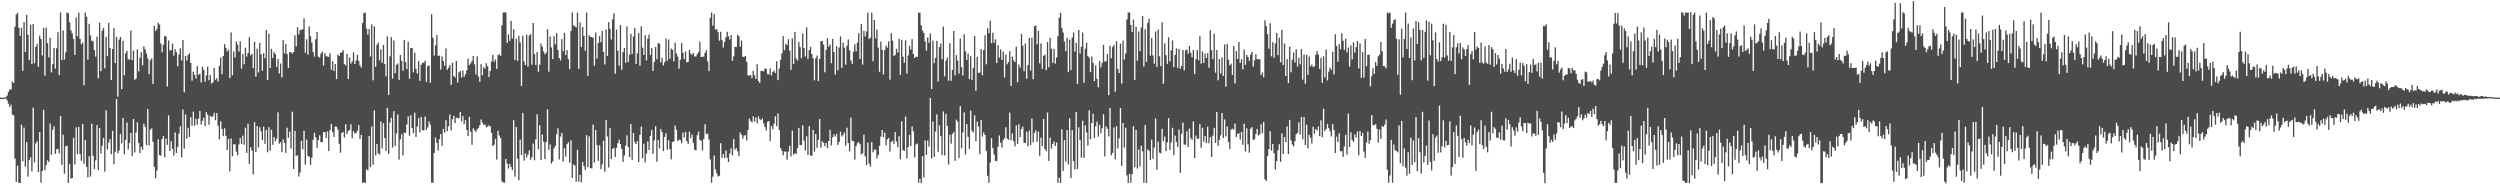 <?xml version="1.0" encoding="UTF-8"?>
<svg xmlns="http://www.w3.org/2000/svg" width="1920" height="150">
  <path d="M0 75.000h1v1.000H0zM1 75.000h1v1.000H1zM2 75.000h1v1.000H2zM3 75.000h1v1.000H3zM4 74.531h1v1.053H4zM5 73.441h1v3.676H5zM6 70.496h1v9.165H6zM7 68.674h1v13.653H7zM8 68.857h1v11.563H8zM9 62.517h1v25.425H9zM10 63.725h1v24.951H10zM11 20.542h1v101.151H11zM12 11.115h1v128.652H12zM13 9.899h1v117.292H13zM14 21.288h1v119.167H14zM15 27.514h1v113.099H15zM16 21.421h1v74.385H16zM17 54.385h1v69.490H17zM18 16.908h1v81.142H18zM19 39.835h1v88.169H19zM20 11.391h1v97.713H20zM21 26.642h1v108.991H21zM22 46.214h1v76.771H22zM23 19.084h1v101.730H23zM24 49.244h1v82.401H24zM25 18.505h1v64.186H25zM26 48.578h1v76.130H26zM27 35.950h1v74.255H27zM28 33.634h1v74.770H28zM29 51.302h1v80.836H29zM30 27.445h1v73.964H30zM31 30.004h1v110.334H31zM32 42.602h1v88.728H32zM33 21.519h1v62.858H33zM34 58.111h1v72.544H34zM35 21.201h1v105.665H35zM36 33.115h1v90.034H36zM37 44.009h1v80.387H37zM38 28.942h1v65.859H38zM39 55.605h1v63.301H39zM40 49.239h1v50.366H40zM41 36.848h1v60.126H41zM42 52.652h1v65.512H42zM43 37.083h1v77.533H43zM44 24.717h1v89.592H44zM45 57.630h1v60.133H45zM46 9.581h1v79.546H46zM47 46.175h1v80.550H47zM48 23.339h1v80.144H48zM49 45.788h1v87.593H49zM50 40.201h1v72.108H50zM51 9.599h1v102.375H51zM52 10.126h1v130.243H52zM53 17.180h1v108.851H53zM54 23.314h1v113.644H54zM55 25.735h1v111.003H55zM56 29.949h1v75.951H56zM57 42.197h1v84.120H57zM58 13.417h1v84.346H58zM59 27.786h1v90.602H59zM60 9.604h1v87.875H60zM61 29.865h1v88.549H61zM62 33.994h1v89.453H62zM63 32.707h1v62.433H63zM64 65.501h1v60.241H64zM65 9.606h1v97.946H65zM66 12.920h1v115.200H66zM67 45.850h1v90.417H67zM68 18.281h1v101.671H68zM69 27.255h1v108.448H69zM70 31.295h1v63.756H70zM71 31.716h1v87.839H71zM72 38.397h1v91.477H72zM73 43.545h1v79.572H73zM74 28.120h1v67.976H74zM75 60.152h1v70.440H75zM76 17.406h1v81.004H76zM77 54.675h1v63.239H77zM78 23.568h1v88.427H78zM79 21.451h1v84.413H79zM80 52.503h1v79.355H80zM81 28.285h1v56.399H81zM82 43.185h1v71.671H82zM83 17.631h1v91.790H83zM84 36.880h1v69.906H84zM85 61.443h1v57.096H85zM86 37.564h1v62.991H86zM87 21.584h1v104.596H87zM88 48.498h1v68.050H88zM89 28.386h1v47.637H89zM90 74.284h1v43.491H90zM91 30.485h1v85.125H91zM92 28.354h1v74.438H92zM93 68.449h1v41.676H93zM94 31.396h1v59.201H94zM95 57.836h1v60.641H95zM96 40.979h1v66.505H96zM97 39.043h1v55.003H97zM98 45.637h1v69.201H98zM99 45.733h1v63.978H99zM100 23.486h1v78.624H100zM101 46.111h1v73.715H101zM102 38.814h1v52.570H102zM103 61.311h1v55.720H103zM104 60.308h1v41.415H104zM105 37.907h1v55.974H105zM106 54.783h1v54.965H106zM107 44.344h1v73.257H107zM108 40.109h1v72.625H108zM109 50.214h1v64.786H109zM110 35.518h1v59.444H110zM111 37.942h1v59.416H111zM112 41.121h1v70.375H112zM113 45.042h1v38.729H113zM114 57.033h1v54.752H114zM115 46.333h1v53.143H115zM116 44.781h1v53.875H116zM117 64.428h1v44.491H117zM118 19.885h1v108.274H118zM119 23.749h1v113.227H119zM120 22.350h1v108.586H120zM121 17.484h1v89.519H121zM122 18.906h1v100.149H122zM123 33.463h1v86.116H123zM124 40.187h1v66.633H124zM125 34.332h1v70.226H125zM126 27.560h1v93.227H126zM127 28.031h1v78.404H127zM128 66.385h1v44.812H128zM129 31.052h1v57.592H129zM130 38.741h1v77.292H130zM131 38.436h1v69.950H131zM132 33.474h1v80.826H132zM133 42.705h1v76.720H133zM134 37.736h1v63.976H134zM135 40.123h1v77.320H135zM136 50.924h1v62.003H136zM137 41.874h1v60.799H137zM138 37.099h1v59.894H138zM139 46.394h1v74.484H139zM140 30.821h1v53.284H140zM141 70.933h1v43.237H141zM142 42.982h1v44.925H142zM143 46.477h1v59.966H143zM144 42.144h1v56.015H144zM145 40.972h1v64.177H145zM146 48.310h1v41.730H146zM147 61.908h1v34.614H147zM148 55.080h1v30.700H148zM149 57.449h1v39.126H149zM150 60.297h1v30.961H150zM151 50.775h1v45.017H151zM152 57.545h1v33.490H152zM153 56.433h1v28.720H153zM154 63.284h1v32.397H154zM155 51.231h1v41.529H155zM156 53.666h1v36.784H156zM157 62.691h1v34.207H157zM158 57.882h1v28.208H158zM159 51.059h1v37.180H159zM160 61.576h1v34.230H160zM161 57.509h1v31.412H161zM162 64.167h1v25.562H162zM163 63.222h1v26.235H163zM164 52.270h1v34.362H164zM165 61.269h1v31.046H165zM166 60.109h1v26.720H166zM167 62.645h1v33.845H167zM168 50.590h1v56.507H168zM169 44.149h1v48.968H169zM170 57.014h1v42.053H170zM171 42.995h1v61.552H171zM172 33.872h1v64.626H172zM173 36.715h1v67.622H173zM174 39.404h1v75.871H174zM175 38.093h1v68.581H175zM176 59.976h1v71.683H176zM177 24.873h1v81.467H177zM178 57.784h1v62.111H178zM179 39.409h1v71.410H179zM180 44.115h1v66.725H180zM181 31.783h1v84.662H181zM182 34.190h1v85.093H182zM183 39.613h1v71.323H183zM184 31.734h1v74.175H184zM185 52.627h1v58.043H185zM186 41.451h1v62.731H186zM187 49.287h1v61.884H187zM188 36.612h1v61.488H188zM189 43.433h1v73.997H189zM190 40.688h1v54.323H190zM191 28.564h1v97.235H191zM192 42.554h1v70.602H192zM193 41.247h1v74.349H193zM194 52.425h1v81.486H194zM195 32.098h1v61.757H195zM196 58.889h1v58.011H196zM197 37.415h1v59.425H197zM198 55.678h1v57.590H198zM199 32.893h1v64.788H199zM200 41.778h1v59.110H200zM201 54.385h1v53.262H201zM202 40.736h1v56.468H202zM203 44.726h1v65.690H203zM204 23.044h1v76.761H204zM205 61.420h1v55.496H205zM206 25.909h1v71.668H206zM207 52.329h1v63.363H207zM208 37.580h1v61.998H208zM209 44.483h1v66.686H209zM210 40.077h1v65.127H210zM211 41.437h1v67.041H211zM212 51.400h1v55.152H212zM213 45.371h1v40.908H213zM214 56.419h1v53.852H214zM215 48.798h1v60.378H215zM216 59.534h1v57.325H216zM217 30.773h1v76.171H217zM218 41.018h1v68.819H218zM219 33.733h1v83.683H219zM220 41.460h1v56.631H220zM221 52.238h1v53.532H221zM222 40.070h1v61.000H222zM223 40.059h1v74.191H223zM224 41.222h1v44.575H224zM225 39.949h1v89.993H225zM226 27.120h1v73.383H226zM227 35.561h1v84.287H227zM228 20.842h1v98.315H228zM229 26.429h1v109.158H229zM230 23.183h1v109.222H230zM231 22.801h1v85.374H231zM232 22.545h1v92.213H232zM233 14.088h1v86.392H233zM234 40.503h1v85.828H234zM235 30.164h1v77.079H235zM236 41.929h1v77.755H236zM237 20.219h1v100.135H237zM238 27.876h1v98.746H238zM239 32.732h1v88.418H239zM240 39.885h1v67.462H240zM241 43.586h1v58.473H241zM242 30.199h1v75.349H242zM243 24.575h1v88.947H243zM244 43.517h1v64.047H244zM245 44.252h1v59.675H245zM246 41.169h1v67.933H246zM247 39.626h1v69.549H247zM248 50.333h1v51.133H248zM249 40.752h1v60.602H249zM250 43.160h1v62.786H250zM251 43.362h1v57.585H251zM252 43.655h1v72.342H252zM253 40.871h1v59.114H253zM254 53.506h1v41.630H254zM255 47.035h1v54.383H255zM256 54.524h1v50.655H256zM257 49.077h1v48.045H257zM258 60.711h1v36.638H258zM259 41.824h1v57.793H259zM260 43.130h1v67.372H260zM261 40.686h1v76.562H261zM262 40.036h1v62.094H262zM263 38.470h1v62.898H263zM264 49.253h1v56.329H264zM265 50.265h1v45.209H265zM266 41.352h1v61.632H266zM267 60.713h1v39.906H267zM268 44.032h1v55.752H268zM269 48.864h1v46.587H269zM270 47.083h1v59.048H270zM271 40.166h1v60.618H271zM272 49.134h1v53.394H272zM273 46.447h1v55.750H273zM274 42.027h1v58.439H274zM275 46.815h1v49.309H275zM276 50.258h1v56.441H276zM277 51.938h1v51.671H277zM278 17.693h1v122.706H278zM279 10.011h1v129.995H279zM280 9.679h1v130.879H280zM281 21.897h1v108.167H281zM282 26.559h1v104.296H282zM283 22.286h1v82.060H283zM284 43.387h1v85.027H284zM285 18.729h1v78.372H285zM286 61.693h1v64.869H286zM287 20.226h1v64.556H287zM288 51.288h1v68.075H288zM289 34.376h1v76.097H289zM290 32.682h1v85.056H290zM291 46.429h1v72.330H291zM292 37.885h1v55.445H292zM293 48.358h1v65.674H293zM294 34.474h1v60.153H294zM295 49.258h1v56.741H295zM296 58.619h1v57.229H296zM297 27.917h1v54.907H297zM298 72.961h1v45.176H298zM299 43.270h1v50.858H299zM300 28.457h1v61.938H300zM301 60.352h1v53.056H301zM302 31.133h1v54.227H302zM303 56.152h1v56.013H303zM304 49.814h1v52.733H304zM305 48.761h1v39.098H305zM306 61.379h1v61.172H306zM307 42.263h1v64.708H307zM308 46.733h1v56.322H308zM309 54.378h1v64.915H309zM310 30.627h1v71.192H310zM311 47.655h1v54.408H311zM312 53.048h1v42.536H312zM313 32.048h1v57.326H313zM314 60.539h1v43.736H314zM315 36.873h1v51.622H315zM316 36.802h1v61.444H316zM317 55.540h1v46.686H317zM318 40.402h1v46.138H318zM319 52.833h1v52.342H319zM320 56.541h1v40.652H320zM321 46.964h1v43.726H321zM322 62.116h1v39.570H322zM323 49.727h1v40.101H323zM324 48.235h1v51.662H324zM325 48.170h1v52.030H325zM326 46.568h1v42.916H326zM327 62.807h1v36.961H327zM328 50.759h1v47.102H328zM329 50.180h1v43.140H329zM330 63.604h1v32.129H330zM331 10.881h1v129.377H331zM332 28.986h1v111.419H332zM333 42.691h1v74.761H333zM334 34.845h1v70.844H334zM335 26.992h1v82.804H335zM336 42.803h1v72.825H336zM337 42.707h1v64.157H337zM338 53.345h1v49.563H338zM339 43.323h1v68.647H339zM340 46.884h1v52.243H340zM341 50.409h1v51.467H341zM342 37.202h1v55.156H342zM343 53.588h1v47.205H343zM344 52.041h1v44.864H344zM345 49.910h1v37.979H345zM346 65.222h1v34.985H346zM347 48.164h1v43.518H347zM348 58.328h1v30.641H348zM349 59.573h1v34.958H349zM350 46.834h1v43.493H350zM351 63.354h1v27.402H351zM352 55.522h1v35.182H352zM353 54.652h1v31.362H353zM354 59.539h1v33.719H354zM355 54.076h1v35.077H355zM356 58.914h1v36.452H356zM357 56.918h1v35.358H357zM358 53.966h1v45.747H358zM359 44.994h1v59.471H359zM360 50.013h1v39.782H360zM361 48.569h1v52.646H361zM362 46.786h1v64.411H362zM363 43.025h1v55.505H363zM364 49.429h1v50.673H364zM365 57.156h1v44.296H365zM366 43.275h1v55.965H366zM367 58.807h1v39.414H367zM368 62.821h1v33.262H368zM369 49.326h1v42.444H369zM370 57.763h1v36.489H370zM371 51.542h1v44.406H371zM372 52.746h1v42.808H372zM373 48.514h1v49.270H373zM374 50.837h1v46.386H374zM375 59.262h1v37.114H375zM376 54.536h1v42.497H376zM377 47.333h1v54.720H377zM378 42.094h1v69.915H378zM379 47.424h1v63.795H379zM380 45.655h1v60.991H380zM381 52.883h1v69.707H381zM382 42.327h1v58.141H382zM383 41.599h1v62.502H383zM384 42.881h1v63.147H384zM385 19.455h1v119.762H385zM386 9.643h1v130.547H386zM387 9.448h1v130.842H387zM388 9.661h1v112.364H388zM389 32.943h1v92.696H389zM390 26.392h1v103.060H390zM391 31.368h1v94.413H391zM392 16.022h1v112.222H392zM393 29.574h1v101.012H393zM394 22.520h1v69.816H394zM395 46.193h1v89.559H395zM396 29.675h1v67.926H396zM397 46.722h1v75.141H397zM398 27.477h1v110.854H398zM399 32.600h1v74.546H399zM400 66.030h1v53.070H400zM401 27.500h1v59.212H401zM402 47.191h1v76.134H402zM403 49.917h1v67.846H403zM404 26.509h1v94.498H404zM405 51.105h1v67.629H405zM406 27.363h1v88.070H406zM407 26.230h1v96.523H407zM408 49.695h1v71.044H408zM409 17.683h1v92.559H409zM410 41.636h1v81.440H410zM411 49.889h1v57.167H411zM412 39.956h1v47.850H412zM413 55.046h1v59.556H413zM414 49.644h1v46.628H414zM415 33.476h1v89.519H415zM416 35.891h1v67.496H416zM417 39.535h1v69.254H417zM418 41.725h1v80.474H418zM419 40.553h1v68.608H419zM420 22.483h1v61.471H420zM421 55.051h1v60.051H421zM422 28.004h1v82.904H422zM423 36.461h1v89.117H423zM424 45.339h1v78.561H424zM425 27.816h1v86.047H425zM426 34.106h1v77.942H426zM427 25.459h1v77.681H427zM428 38.386h1v60.192H428zM429 44.550h1v77.906H429zM430 46.344h1v58.553H430zM431 30.038h1v71.982H431zM432 39.363h1v84.692H432zM433 25.250h1v88.652H433zM434 42.293h1v77.972H434zM435 38.393h1v72.298H435zM436 45.499h1v63.699H436zM437 53.071h1v71.783H437zM438 23.769h1v83.891H438zM439 9.542h1v127.146H439zM440 19.444h1v106.830H440zM441 20.185h1v106.958H441zM442 21.073h1v118.501H442zM443 9.652h1v105.413H443zM444 52.954h1v86.560H444zM445 17.212h1v117.031H445zM446 36.152h1v103.928H446zM447 20.679h1v103.683H447zM448 27.580h1v100.137H448zM449 39.004h1v91.399H449zM450 9.618h1v94.156H450zM451 58.271h1v70.145H451zM452 27.033h1v77.688H452zM453 28.432h1v100.623H453zM454 28.400h1v100.993H454zM455 29.034h1v66.592H455zM456 50.494h1v74.354H456zM457 24.978h1v74.841H457zM458 45.092h1v66.361H458zM459 33.012h1v90.552H459zM460 27.624h1v84.001H460zM461 32.483h1v97.345H461zM462 23.662h1v102.529H462zM463 39.741h1v68.352H463zM464 49.480h1v82.365H464zM465 22.568h1v69.663H465zM466 42.982h1v61.893H466zM467 16.928h1v111.664H467zM468 22.169h1v76.218H468zM469 30.286h1v91.792H469zM470 14.870h1v99.443H470zM471 10.208h1v103.328H471zM472 56.573h1v63.997H472zM473 22.675h1v90.904H473zM474 38.889h1v71.117H474zM475 50.347h1v57.045H475zM476 19.233h1v91.378H476zM477 53.515h1v60.815H477zM478 40.059h1v84.303H478zM479 36.855h1v82.561H479zM480 48.127h1v63.715H480zM481 20.265h1v83.744H481zM482 47.649h1v65.191H482zM483 42.048h1v78.561H483zM484 25.960h1v69.295H484zM485 41.414h1v81.321H485zM486 28.049h1v74.113H486zM487 21.412h1v87.699H487zM488 49.033h1v61.607H488zM489 40.897h1v67.450H489zM490 25.255h1v99.219H490zM491 50.439h1v53.129H491zM492 20.219h1v76.987H492zM493 36.617h1v84.935H493zM494 42.121h1v68.281H494zM495 27.086h1v97.652H495zM496 46.367h1v71.522H496zM497 29.759h1v78.910H497zM498 26.500h1v88.725H498zM499 42.167h1v62.154H499zM500 36.926h1v62.813H500zM501 54.490h1v63.624H501zM502 47.607h1v60.183H502zM503 36.099h1v60.883H503zM504 45.447h1v78.776H504zM505 33.133h1v74.479H505zM506 33.474h1v80.407H506zM507 47.878h1v51.337H507zM508 44.364h1v57.189H508zM509 50.228h1v65.766H509zM510 47.742h1v57.441H510zM511 29.581h1v72.730H511zM512 46.490h1v68.524H512zM513 30.407h1v77.265H513zM514 45.053h1v69.568H514zM515 37.347h1v85.042H515zM516 38.221h1v70.790H516zM517 47.118h1v61.524H517zM518 32.835h1v63.630H518zM519 41.066h1v58.597H519zM520 43.394h1v64.866H520zM521 52.753h1v54.438H521zM522 45.934h1v61.614H522zM523 33.183h1v76.855H523zM524 40.503h1v61.318H524zM525 45.346h1v60.311H525zM526 39.617h1v61.639H526zM527 47.944h1v60.552H527zM528 47.559h1v62.996H528zM529 38.354h1v62.735H529zM530 41.158h1v64.912H530zM531 42.112h1v61.284H531zM532 40.714h1v68.991H532zM533 43.371h1v71.611H533zM534 43.385h1v72.168H534zM535 41.650h1v62.172H535zM536 39.874h1v61.266H536zM537 31.938h1v75.482H537zM538 43.764h1v64.443H538zM539 43.623h1v71.957H539zM540 43.456h1v63.326H540zM541 40.569h1v54.848H541zM542 38.551h1v64.433H542zM543 47.028h1v55.583H543zM544 54.703h1v52.408H544zM545 13.575h1v108.867H545zM546 9.588h1v130.769H546zM547 19.762h1v115.878H547zM548 10.714h1v108.796H548zM549 22.668h1v107.359H549zM550 22.421h1v110.790H550zM551 24.706h1v110.849H551zM552 31.247h1v103.765H552zM553 24.328h1v85.704H553zM554 30.748h1v90.465H554zM555 36.463h1v81.772H555zM556 32.213h1v89.307H556zM557 28.693h1v86.880H557zM558 24.447h1v96.766H558zM559 27.775h1v96.656H559zM560 30.302h1v87.604H560zM561 26.946h1v86.942H561zM562 46.733h1v72.548H562zM563 43.252h1v63.426H563zM564 36.069h1v78.851H564zM565 36.037h1v77.675H565zM566 26.843h1v89.343H566zM567 27.843h1v92.149H567zM568 35.786h1v65.942H568zM569 31.135h1v72.348H569zM570 43.678h1v62.918H570zM571 43.565h1v60.588H571zM572 43.048h1v60.721H572zM573 47.472h1v60.419H573zM574 57.767h1v42.058H574zM575 58.044h1v33.026H575zM576 57.653h1v35.230H576zM577 59.944h1v33.932H577zM578 54.417h1v34.921H578zM579 57.784h1v35.681H579zM580 60.619h1v29.583H580zM581 49.269h1v45.544H581zM582 62.201h1v27.306H582zM583 63.803h1v27.730H583zM584 54.339h1v37.972H584zM585 54.577h1v36.338H585zM586 54.730h1v40.039H586zM587 52.615h1v44.990H587zM588 52.828h1v47.409H588zM589 56.996h1v36.558H589zM590 57.170h1v35.805H590zM591 52.471h1v55.979H591zM592 57.852h1v38.792H592zM593 55.277h1v44.035H593zM594 54.124h1v40.993H594zM595 56.049h1v33.252H595zM596 47.047h1v49.808H596zM597 61.560h1v25.589H597zM598 52.673h1v47.224H598zM599 45.996h1v67.595H599zM600 41.071h1v74.717H600zM601 27.729h1v91.556H601zM602 38.573h1v77.814H602zM603 33.659h1v82.870H603zM604 34.660h1v88.043H604zM605 30.087h1v86.278H605zM606 38.981h1v72.971H606zM607 53.531h1v66.631H607zM608 29.491h1v70.739H608zM609 49.031h1v69.808H609zM610 24.481h1v93.108H610zM611 44.952h1v73.360H611zM612 46.539h1v67.251H612zM613 32.183h1v66.038H613zM614 36.211h1v75.187H614zM615 44.744h1v66.647H615zM616 25.697h1v70.485H616zM617 36.864h1v71.099H617zM618 43.357h1v72.246H618zM619 21.064h1v83.616H619zM620 45.190h1v73.786H620zM621 38.452h1v58.398H621zM622 35.950h1v83.335H622zM623 41.590h1v78.135H623zM624 44.774h1v54.939H624zM625 61.697h1v54.818H625zM626 44.804h1v58.084H626zM627 42.659h1v70.829H627zM628 62.224h1v45.116H628zM629 45.200h1v46.228H629zM630 31.547h1v81.836H630zM631 31.519h1v77.013H631zM632 34.190h1v75.463H632zM633 55.568h1v56.594H633zM634 38.283h1v71.506H634zM635 29.361h1v84.404H635zM636 35.863h1v72.433H636zM637 34.154h1v65.553H637zM638 48.601h1v63.044H638zM639 29.846h1v75.658H639zM640 39.869h1v63.337H640zM641 57.351h1v47.583H641zM642 35.390h1v67.384H642zM643 54.037h1v57.272H643zM644 36.518h1v72.534H644zM645 27.988h1v73.058H645zM646 52.075h1v52.788H646zM647 32.645h1v71.027H647zM648 36.598h1v65.170H648zM649 49.674h1v62.195H649zM650 35.053h1v63.060H650zM651 30.242h1v79.677H651zM652 38.656h1v77.688H652zM653 46.449h1v43.852H653zM654 49.070h1v59.039H654zM655 39.613h1v68.801H655zM656 34.019h1v88.533H656zM657 39.402h1v72.900H657zM658 32.721h1v77.272H658zM659 25.513h1v83.621H659zM660 45.330h1v65.345H660zM661 18.411h1v100.181H661zM662 49.628h1v68.050H662zM663 23.630h1v79.796H663zM664 27.940h1v92.131H664zM665 24.163h1v102.683H665zM666 9.599h1v99.897H666zM667 29.848h1v95.791H667zM668 28.912h1v99.018H668zM669 9.730h1v99.441H669zM670 47.001h1v70.039H670zM671 15.356h1v99.558H671zM672 29.473h1v85.463H672zM673 22.705h1v98.975H673zM674 36.539h1v82.561H674zM675 55.142h1v56.876H675zM676 31.940h1v73.026H676zM677 38.228h1v61.646H677zM678 57.154h1v48.153H678zM679 38.496h1v63.371H679zM680 35.028h1v76.658H680zM681 36.589h1v70.410H681zM682 31.760h1v74.230H682zM683 61.187h1v55.182H683zM684 25.543h1v83.564H684zM685 31.171h1v76.912H685zM686 42.963h1v67.514H686zM687 42.117h1v59.357H687zM688 37.498h1v71.273H688zM689 40.377h1v72.738H689zM690 29.800h1v74.820H690zM691 57.513h1v64.784H691zM692 30.640h1v62.561H692zM693 43.456h1v71.898H693zM694 48.173h1v67.817H694zM695 31.034h1v58.439H695zM696 56.596h1v65.139H696zM697 42.622h1v70.298H697zM698 35.163h1v68.388H698zM699 38.113h1v74.065H699zM700 30.061h1v67.104H700zM701 41.489h1v59.455H701zM702 44.490h1v76.482H702zM703 43.410h1v67.613H703zM704 43.730h1v66.558H704zM705 9.732h1v130.602H705zM706 9.794h1v127.475H706zM707 19.434h1v121.209H707zM708 23.383h1v96.505H708zM709 25.310h1v111.099H709zM710 31.757h1v76.081H710zM711 38.914h1v80.089H711zM712 28.732h1v79.190H712zM713 32.888h1v79.597H713zM714 25.692h1v49.553H714zM715 68.465h1v53.221H715zM716 31.126h1v62.110H716zM717 48.509h1v71.939H717zM718 44.392h1v56.667H718zM719 31.339h1v56.534H719zM720 62.615h1v53.962H720zM721 36.127h1v60.174H721zM722 33.495h1v71.110H722zM723 45.630h1v73.585H723zM724 20.496h1v65.110H724zM725 58.633h1v60.726H725zM726 46.603h1v40.776H726zM727 44.112h1v52.492H727zM728 61.933h1v64.466H728zM729 33.170h1v70.357H729zM730 62.054h1v48.320H730zM731 53.783h1v49.094H731zM732 23.808h1v77.519H732zM733 57.898h1v65.590H733zM734 42.357h1v49.544H734zM735 46.490h1v46.914H735zM736 56.614h1v64.759H736zM737 29.640h1v51.851H737zM738 51.579h1v62.323H738zM739 58.012h1v43.658H739zM740 26.420h1v59.956H740zM741 39.361h1v79.291H741zM742 46.133h1v49.272H742zM743 41.146h1v63.886H743zM744 60.745h1v53.676H744zM745 43.227h1v41.730H745zM746 61.366h1v39.014H746zM747 52.290h1v49.513H747zM748 27.695h1v61.007H748zM749 69.653h1v38.904H749zM750 43.618h1v49.796H750zM751 55.959h1v41.252H751zM752 55.737h1v62.610H752zM753 37.683h1v54.440H753zM754 57.859h1v47.086H754zM755 38.409h1v63.266H755zM756 27.161h1v76.489H756zM757 49.347h1v66.556H757zM758 21.687h1v113.303H758zM759 25.484h1v114.896H759zM760 15.809h1v109.109H760zM761 33.197h1v72.948H761zM762 25.079h1v88.736H762zM763 32.895h1v85.740H763zM764 30.201h1v93.349H764zM765 48.360h1v75.388H765zM766 34.644h1v78.032H766zM767 44.296h1v59.762H767zM768 37.878h1v71.751H768zM769 45.978h1v67.331H769zM770 39.574h1v67.958H770zM771 59.548h1v46.539H771zM772 41.798h1v56.001H772zM773 49.345h1v57.068H773zM774 47.672h1v59.744H774zM775 39.425h1v47.058H775zM776 65.977h1v41.793H776zM777 43.421h1v59.105H777zM778 46.319h1v62.232H778zM779 47.688h1v64.763H779zM780 35.813h1v60.435H780zM781 63.242h1v47.380H781zM782 49.553h1v45.891H782zM783 51.929h1v53.514H783zM784 26.017h1v73.140H784zM785 35.083h1v62.071H785zM786 54.787h1v54.830H786zM787 33.456h1v76.443H787zM788 60.480h1v40.712H788zM789 50.047h1v62.326H789zM790 29.105h1v71.204H790zM791 54.263h1v57.151H791zM792 28.857h1v62.254H792zM793 60.880h1v48.483H793zM794 20.105h1v82.057H794zM795 19.560h1v80.574H795zM796 34.030h1v74.841H796zM797 23.811h1v77.269H797zM798 48.688h1v70.955H798zM799 33.275h1v72.449H799zM800 52.872h1v59.478H800zM801 42.831h1v48.542H801zM802 41.991h1v72.454H802zM803 53.867h1v62.305H803zM804 32.288h1v54.131H804zM805 51.723h1v71.859H805zM806 28.963h1v76.761H806zM807 37.324h1v76.727H807zM808 48.212h1v62.342H808zM809 37.498h1v71.023H809zM810 48.859h1v63.269H810zM811 44.087h1v65.377H811zM812 27.770h1v112.589H812zM813 13.625h1v122.870H813zM814 9.723h1v130.810H814zM815 21.346h1v77.990H815zM816 25.001h1v106.226H816zM817 31.876h1v75.788H817zM818 39.402h1v84.770H818zM819 29.061h1v70.833H819zM820 55.399h1v70.971H820zM821 30.418h1v60.487H821zM822 53.867h1v83.006H822zM823 28.896h1v71.053H823zM824 24.843h1v98.874H824zM825 39.661h1v90.591H825zM826 32.872h1v53.147H826zM827 64.417h1v65.341H827zM828 23.028h1v74.767H828zM829 41.098h1v66.500H829zM830 35.880h1v85.212H830zM831 25.037h1v67.681H831zM832 63.606h1v57.693H832zM833 37.390h1v58.965H833zM834 32.762h1v68.908H834zM835 43.098h1v68.764H835zM836 44.225h1v40.519H836zM837 55.451h1v51.520H837zM838 43.382h1v51.117H838zM839 48.335h1v38.995H839zM840 62.260h1v43.770H840zM841 50.178h1v46.899H841zM842 60.535h1v32.911H842zM843 67.062h1v37.920H843zM844 46.925h1v48.942H844zM845 51.807h1v50.609H845zM846 48.283h1v50.249H846zM847 34.460h1v53.298H847zM848 47.289h1v72.891H848zM849 47.074h1v50.016H849zM850 41.421h1v57.452H850zM851 73.038h1v31.754H851zM852 35.117h1v47.713H852zM853 44.742h1v74.509H853zM854 36.172h1v81.302H854zM855 34.612h1v63.300H855zM856 70.402h1v52.017H856zM857 31.673h1v65.301H857zM858 52.821h1v61.168H858zM859 56.108h1v50.192H859zM860 33.508h1v49.441H860zM861 64.222h1v63.194H861zM862 31.247h1v63.218H862zM863 45.756h1v67.624H863zM864 41.112h1v56.942H864zM865 14.944h1v119.734H865zM866 9.560h1v130.961H866zM867 9.627h1v123.905H867zM868 19.183h1v121.172H868zM869 24.554h1v109.160H869zM870 15.122h1v81.776H870zM871 61.409h1v66.998H871zM872 20.432h1v79.345H872zM873 46.527h1v82.882H873zM874 24.220h1v90.668H874zM875 39.194h1v88.648H875zM876 21.167h1v90.826H876zM877 12.332h1v103.904H877zM878 50.990h1v89.390H878zM879 22.433h1v73.650H879zM880 47.417h1v93.054H880zM881 17.503h1v97.175H881zM882 14.410h1v101.451H882zM883 42.773h1v79.998H883zM884 29.240h1v78.020H884zM885 42.606h1v79.378H885zM886 48.953h1v64.342H886zM887 24.170h1v66.857H887zM888 51.375h1v78.991H888zM889 22.643h1v86.109H889zM890 43.229h1v74.038H890zM891 50.860h1v66.858H891zM892 17.088h1v81.892H892zM893 64.314h1v44.171H893zM894 33.282h1v71.625H894zM895 42.490h1v73.523H895zM896 49.020h1v60.272H896zM897 28.635h1v62.057H897zM898 47.260h1v68.009H898zM899 38.690h1v70.753H899zM900 31.068h1v67.095H900zM901 51.553h1v67.524H901zM902 42.133h1v62.003H902zM903 37.177h1v71.934H903zM904 52.245h1v60.719H904zM905 37.592h1v61.835H905zM906 52.808h1v80.014H906zM907 50.704h1v52.010H907zM908 38.324h1v55.850H908zM909 54.073h1v57.013H909zM910 38.731h1v72.374H910zM911 38.063h1v62.776H911zM912 41.242h1v71.648H912zM913 35.264h1v63.490H913zM914 40.377h1v65.779H914zM915 43.941h1v63.410H915zM916 38.402h1v54.882H916zM917 56.907h1v64.477H917zM918 45.337h1v58.807H918zM919 38.306h1v68.276H919zM920 46.333h1v60.172H920zM921 27.690h1v67.580H921zM922 48.841h1v64.598H922zM923 39.537h1v58.617H923zM924 48.296h1v60.533H924zM925 41.192h1v63.239H925zM926 44.572h1v65.374H926zM927 40.881h1v56.418H927zM928 52.020h1v58.050H928zM929 23.138h1v82.192H929zM930 38.452h1v82.110H930zM931 45.360h1v58.835H931zM932 25.852h1v72.366H932zM933 55.751h1v54.029H933zM934 38.379h1v47.592H934zM935 61.713h1v50.241H935zM936 45.325h1v62.085H936zM937 56.550h1v47.444H937zM938 44.156h1v42.554H938zM939 58.257h1v47.778H939zM940 34.138h1v57.603H940zM941 66.563h1v38.128H941zM942 33.778h1v63.392H942zM943 45.875h1v63.282H943zM944 50.205h1v64.262H944zM945 48.869h1v50.666H945zM946 57.573h1v41.241H946zM947 35.413h1v64.156H947zM948 64.121h1v30.771H948zM949 39.102h1v66.171H949zM950 45.277h1v57.599H950zM951 32.330h1v69.922H951zM952 48.338h1v58.874H952zM953 45.442h1v55.924H953zM954 53.272h1v57.860H954zM955 38.040h1v56.969H955zM956 49.832h1v66.526H956zM957 42.263h1v56.287H957zM958 43.705h1v67.176H958zM959 46.671h1v70.561H959zM960 41.938h1v56.947H960zM961 39.812h1v57.862H961zM962 51.073h1v56.361H962zM963 46.319h1v60.613H963zM964 41.567h1v61.403H964zM965 45.520h1v53.497H965zM966 45.401h1v58.725H966zM967 45.502h1v57.679H967zM968 57.626h1v37.867H968zM969 55.676h1v46.615H969zM970 59.335h1v34.321H970zM971 15.575h1v122.115H971zM972 20.004h1v118.885H972zM973 26.250h1v93.635H973zM974 37.370h1v77.045H974zM975 17.855h1v82.762H975zM976 43.245h1v72.493H976zM977 32.389h1v78.178H977zM978 44.398h1v73.289H978zM979 33.344h1v96.885H979zM980 25.314h1v98.412H980zM981 42.410h1v73.003H981zM982 28.983h1v81.808H982zM983 47.756h1v76.542H983zM984 22.865h1v79.585H984zM985 50.024h1v68.265H985zM986 33.440h1v71.774H986zM987 58.390h1v50.721H987zM988 45.435h1v51.616H988zM989 63.773h1v54.603H989zM990 35.815h1v56.260H990zM991 55.495h1v52.349H991zM992 45.856h1v65.155H992zM993 40.308h1v72.161H993zM994 47.978h1v60.513H994zM995 37.832h1v65.406H995zM996 51.121h1v50.918H996zM997 44.268h1v49.698H997zM998 49.416h1v53.953H998zM999 37.614h1v52.270H999zM1000 61.210h1v45.718H1000zM1001 41.906h1v48.054H1001zM1002 64.259h1v47.103H1002zM1003 42.293h1v53.445H1003zM1004 57.500h1v56.377H1004zM1005 43.419h1v60.094H1005zM1006 50.958h1v54.841H1006zM1007 49.514h1v60.655H1007zM1008 51.537h1v45.811H1008zM1009 50.853h1v51.845H1009zM1010 42.078h1v57.015H1010zM1011 39.157h1v61.144H1011zM1012 41.908h1v55.145H1012zM1013 52.906h1v51.589H1013zM1014 44.396h1v47.958H1014zM1015 63.597h1v41.813H1015zM1016 43.334h1v40.123H1016zM1017 59.534h1v41.238H1017zM1018 38.029h1v61.039H1018zM1019 61.796h1v33.360H1019zM1020 55.048h1v43.413H1020zM1021 52.020h1v48.842H1021zM1022 53.568h1v51.305H1022zM1023 39.713h1v55.676H1023zM1024 57.154h1v42.710H1024zM1025 26.296h1v91.183H1025zM1026 35.250h1v69.718H1026zM1027 47.376h1v61.829H1027zM1028 33.909h1v68.443H1028zM1029 37.832h1v78.359H1029zM1030 25.548h1v90.547H1030zM1031 31.274h1v89.238H1031zM1032 38.422h1v74.074H1032zM1033 29.681h1v73.838H1033zM1034 40.297h1v78.590H1034zM1035 36.555h1v50.634H1035zM1036 51.185h1v61.740H1036zM1037 34.843h1v66.800H1037zM1038 45.612h1v61.936H1038zM1039 32.570h1v76.537H1039zM1040 40.402h1v62.911H1040zM1041 36.248h1v69.402H1041zM1042 31.602h1v69.528H1042zM1043 52.533h1v66.702H1043zM1044 33.295h1v67.313H1044zM1045 59.869h1v44.573H1045zM1046 40.052h1v61.977H1046zM1047 59.667h1v56.736H1047zM1048 29.796h1v91.412H1048zM1049 50.874h1v58.515H1049zM1050 42.236h1v58.741H1050zM1051 41.929h1v68.437H1051zM1052 66.282h1v41.213H1052zM1053 58.472h1v29.860H1053zM1054 52.423h1v43.566H1054zM1055 56.733h1v39.588H1055zM1056 47.635h1v47.654H1056zM1057 50.558h1v48.345H1057zM1058 43.275h1v66.175H1058zM1059 41.920h1v57.585H1059zM1060 32.247h1v74.376H1060zM1061 39.434h1v57.411H1061zM1062 50.812h1v46.645H1062zM1063 50.903h1v44.671H1063zM1064 52.485h1v39.245H1064zM1065 9.631h1v120.654H1065zM1066 10.252h1v130.124H1066zM1067 9.581h1v125.138H1067zM1068 21.313h1v86.065H1068zM1069 18.189h1v122.170H1069zM1070 15.527h1v95.413H1070zM1071 14.710h1v100.528H1071zM1072 29.691h1v86.281H1072zM1073 57.426h1v59.552H1073zM1074 30.194h1v66.104H1074zM1075 72.727h1v52.605H1075zM1076 21.991h1v70.849H1076zM1077 44.012h1v83.626H1077zM1078 29.935h1v83.994H1078zM1079 9.547h1v119.293H1079zM1080 37.681h1v97.295H1080zM1081 18.102h1v98.844H1081zM1082 44.566h1v88.858H1082zM1083 28.807h1v76.988H1083zM1084 61.615h1v65.057H1084zM1085 21.886h1v85.955H1085zM1086 46.449h1v78.128H1086zM1087 16.106h1v73.762H1087zM1088 33.792h1v97.679H1088zM1089 17.052h1v89.157H1089zM1090 22.966h1v93.916H1090zM1091 46.284h1v87.064H1091zM1092 22.927h1v62.947H1092zM1093 44.437h1v80.289H1093zM1094 24.417h1v95.251H1094zM1095 15.710h1v96.049H1095zM1096 61.897h1v64.796H1096zM1097 16.752h1v75.708H1097zM1098 42.458h1v81.802H1098zM1099 18.201h1v112.710H1099zM1100 30.936h1v72.067H1100zM1101 66.078h1v57.467H1101zM1102 24.870h1v80.913H1102zM1103 45.424h1v58.659H1103zM1104 47.308h1v69.993H1104zM1105 32.490h1v48.610H1105zM1106 46.971h1v70.064H1106zM1107 44.025h1v68.304H1107zM1108 18.251h1v74.188H1108zM1109 44.243h1v69.073H1109zM1110 18.986h1v89.025H1110zM1111 42.593h1v69.114H1111zM1112 46.573h1v64.720H1112zM1113 24.481h1v68.647H1113zM1114 46.815h1v87.977H1114zM1115 36.362h1v92.019H1115zM1116 26.830h1v74.646H1116zM1117 56.895h1v68.984H1117zM1118 36.275h1v60.153H1118zM1119 33.295h1v71.018H1119zM1120 40.945h1v79.671H1120zM1121 32.934h1v55.971H1121zM1122 45.575h1v61.234H1122zM1123 36.392h1v84.804H1123zM1124 37.942h1v67.995H1124zM1125 43.009h1v66.322H1125zM1126 37.804h1v74.095H1126zM1127 34.607h1v72.687H1127zM1128 65.215h1v44.644H1128zM1129 41.663h1v54.674H1129zM1130 39.169h1v72.390H1130zM1131 45.515h1v57.869H1131zM1132 24.600h1v73.348H1132zM1133 38.088h1v93.173H1133zM1134 35.715h1v65.832H1134zM1135 36.795h1v62.799H1135zM1136 48.333h1v62.365H1136zM1137 32.751h1v59.583H1137zM1138 48.008h1v63.658H1138zM1139 48.917h1v65.553H1139zM1140 35.550h1v60.977H1140zM1141 47.912h1v64.807H1141zM1142 48.985h1v68.002H1142zM1143 34.566h1v66.830H1143zM1144 49.670h1v58.238H1144zM1145 36.211h1v49.670H1145zM1146 37.713h1v64.765H1146zM1147 51.340h1v46.308H1147zM1148 40.823h1v58.075H1148zM1149 49.528h1v56.150H1149zM1150 42.247h1v63.733H1150zM1151 45.078h1v56.564H1151zM1152 56.575h1v50.657H1152zM1153 49.102h1v47.359H1153zM1154 52.501h1v55.214H1154zM1155 54.993h1v52.873H1155zM1156 37.699h1v53.124H1156zM1157 55.307h1v44.163H1157zM1158 53.391h1v38.753H1158zM1159 49.020h1v46.308H1159zM1160 55.115h1v57.398H1160zM1161 44.156h1v53.591H1161zM1162 54.082h1v46.155H1162zM1163 56.163h1v48.025H1163zM1164 45.335h1v52.563H1164zM1165 58.202h1v42.754H1165zM1166 53.565h1v40.417H1166zM1167 48.157h1v41.920H1167zM1168 57.898h1v39.293H1168zM1169 48.441h1v52.307H1169zM1170 50.411h1v44.063H1170zM1171 62.386h1v32.110H1171zM1172 49.237h1v52.989H1172zM1173 64.378h1v29.943H1173zM1174 55.410h1v39.538H1174zM1175 49.571h1v45.120H1175zM1176 55.936h1v48.913H1176zM1177 45.275h1v57.098H1177zM1178 49.862h1v52.763H1178zM1179 49.386h1v54.944H1179zM1180 54.872h1v30.204H1180zM1181 48.198h1v55.450H1181zM1182 58.953h1v32.030H1182zM1183 48.035h1v45.566H1183zM1184 60.372h1v39.778H1184zM1185 19.938h1v112.754H1185zM1186 20.078h1v120.666H1186zM1187 18.668h1v95.367H1187zM1188 38.253h1v57.178H1188zM1189 32.474h1v72.101H1189zM1190 44.090h1v65.567H1190zM1191 44.067h1v63.252H1191zM1192 53.318h1v55.757H1192zM1193 46.767h1v56.482H1193zM1194 36.344h1v71.044H1194zM1195 49.386h1v53.108H1195zM1196 46.692h1v47.072H1196zM1197 55.811h1v38.329H1197zM1198 53.295h1v44.450H1198zM1199 51.915h1v33.749H1199zM1200 61.681h1v37.473H1200zM1201 58.301h1v36.684H1201zM1202 57.314h1v31.078H1202zM1203 57.166h1v37.368H1203zM1204 52.180h1v38.265H1204zM1205 52.634h1v45.656H1205zM1206 56.216h1v40.918H1206zM1207 52.151h1v44.816H1207zM1208 54.096h1v44.278H1208zM1209 53.950h1v38.524H1209zM1210 56.701h1v34.543H1210zM1211 61.162h1v28.192H1211zM1212 63.734h1v18.489H1212zM1213 64.433h1v26.109H1213zM1214 61.235h1v26.555H1214zM1215 60.796h1v31.602H1215zM1216 65.984h1v24.862H1216zM1217 55.012h1v33.023H1217zM1218 55.547h1v34.887H1218zM1219 62.693h1v24.015H1219zM1220 62.624h1v25.100H1220zM1221 62.276h1v22.991H1221zM1222 63.293h1v26.507H1222zM1223 61.823h1v21.657H1223zM1224 65.092h1v22.511H1224zM1225 65.794h1v15.610H1225zM1226 60.818h1v30.730H1226zM1227 60.651h1v35.793H1227zM1228 61.723h1v33.788H1228zM1229 54.215h1v38.540H1229zM1230 51.350h1v44.108H1230zM1231 48.958h1v47.922H1231zM1232 42.423h1v50.577H1232zM1233 39.956h1v67.867H1233zM1234 46.456h1v54.379H1234zM1235 58.708h1v35.658H1235zM1236 49.555h1v46.365H1236zM1237 56.646h1v35.697H1237zM1238 41.006h1v72.758H1238zM1239 18.251h1v111.994H1239zM1240 9.954h1v130.469H1240zM1241 18.034h1v122.440H1241zM1242 9.908h1v121.110H1242zM1243 19.581h1v98.318H1243zM1244 38.079h1v91.140H1244zM1245 19.592h1v92.252H1245zM1246 48.180h1v74.981H1246zM1247 21.755h1v90.787H1247zM1248 23.799h1v108.821H1248zM1249 36.234h1v101.007H1249zM1250 27.901h1v72.396H1250zM1251 53.325h1v80.886H1251zM1252 31.741h1v57.258H1252zM1253 57.928h1v54.274H1253zM1254 39.251h1v76.988H1254zM1255 25.788h1v81.648H1255zM1256 53.396h1v73.154H1256zM1257 20.387h1v85.660H1257zM1258 31.055h1v91.998H1258zM1259 49.850h1v64.637H1259zM1260 24.763h1v71.737H1260zM1261 50.118h1v75.111H1261zM1262 21.080h1v71.936H1262zM1263 31.206h1v87.505H1263zM1264 52.187h1v50.961H1264zM1265 28.805h1v54.048H1265zM1266 42.984h1v68.828H1266zM1267 39.372h1v58.144H1267zM1268 35.687h1v73.465H1268zM1269 48.063h1v81.687H1269zM1270 29.755h1v73.946H1270zM1271 36.191h1v78.913H1271zM1272 22.881h1v104.205H1272zM1273 39.574h1v57.457H1273zM1274 26.498h1v100.105H1274zM1275 38.026h1v61.925H1275zM1276 46.756h1v56.860H1276zM1277 57.536h1v67.526H1277zM1278 29.471h1v61.142H1278zM1279 36.321h1v63.280H1279zM1280 30.515h1v91.943H1280zM1281 32.325h1v76.683H1281zM1282 53.316h1v69.163H1282zM1283 30.363h1v71.368H1283zM1284 39.150h1v66.576H1284zM1285 59.397h1v61.298H1285zM1286 34.943h1v80.124H1286zM1287 54.238h1v55.880H1287zM1288 29.750h1v89.551H1288zM1289 48.209h1v62.369H1289zM1290 43.874h1v75.221H1290zM1291 9.627h1v95.287H1291zM1292 9.659h1v129.160H1292zM1293 11.971h1v127.196H1293zM1294 9.483h1v130.961H1294zM1295 9.851h1v130.547H1295zM1296 9.599h1v105.779H1296zM1297 22.202h1v118.437H1297zM1298 9.439h1v90.643H1298zM1299 49.276h1v85.324H1299zM1300 11.410h1v102.634H1300zM1301 9.700h1v127.542H1301zM1302 31.783h1v91.147H1302zM1303 38.258h1v64.255H1303zM1304 47.472h1v82.717H1304zM1305 11.879h1v86.518H1305zM1306 45.094h1v78.936H1306zM1307 21.767h1v92.193H1307zM1308 23.561h1v88.272H1308zM1309 53.764h1v72.214H1309zM1310 9.666h1v90.681H1310zM1311 33.808h1v93.182H1311zM1312 31.247h1v84.449H1312zM1313 15.546h1v89.626H1313zM1314 36.239h1v91.284H1314zM1315 13.113h1v91.261H1315zM1316 14.170h1v111.604H1316zM1317 39.544h1v81.113H1317zM1318 23.007h1v79.166H1318zM1319 43.469h1v90.557H1319zM1320 26.406h1v73.243H1320zM1321 21.982h1v87.482H1321zM1322 36.898h1v88.284H1322zM1323 20.972h1v91.689H1323zM1324 19.606h1v119.526H1324zM1325 32.677h1v84.298H1325zM1326 25.580h1v80.959H1326zM1327 43.616h1v84.200H1327zM1328 33.158h1v76.363H1328zM1329 25.639h1v86.617H1329zM1330 37.990h1v95.908H1330zM1331 35.612h1v68.784H1331zM1332 27.171h1v95.539H1332zM1333 24.110h1v90.329H1333zM1334 30.318h1v70.075H1334zM1335 43.371h1v81.818H1335zM1336 35.493h1v79.920H1336zM1337 34.769h1v76.967H1337zM1338 39.874h1v79.842H1338zM1339 19.563h1v76.308H1339zM1340 39.118h1v80.078H1340zM1341 38.244h1v85.004H1341zM1342 37.136h1v72.644H1342zM1343 41.311h1v84.750H1343zM1344 28.118h1v70.238H1344zM1345 30.556h1v77.970H1345zM1346 54.458h1v66.704H1346zM1347 18.668h1v101.749H1347zM1348 33.341h1v83.122H1348zM1349 32.778h1v98.451H1349zM1350 31.643h1v83.861H1350zM1351 26.054h1v95.063H1351zM1352 21.819h1v101.435H1352zM1353 32.620h1v87.627H1353zM1354 38.834h1v86.224H1354zM1355 27.596h1v84.090H1355zM1356 23.248h1v98.711H1356zM1357 17.656h1v112.408H1357zM1358 14.337h1v89.130H1358zM1359 37.804h1v77.665H1359zM1360 30.858h1v76.168H1360zM1361 37.814h1v78.075H1361zM1362 37.848h1v81.497H1362zM1363 27.635h1v77.081H1363zM1364 35.014h1v79.922H1364zM1365 45.309h1v71.859H1365zM1366 24.772h1v90.634H1366zM1367 45.385h1v61.520H1367zM1368 34.877h1v88.817H1368zM1369 46.864h1v64.395H1369zM1370 32.856h1v72.243H1370zM1371 28.954h1v71.817H1371zM1372 46.559h1v67.508H1372zM1373 49.905h1v64.200H1373zM1374 43.092h1v68.425H1374zM1375 37.832h1v74.971H1375zM1376 28.278h1v76.200H1376zM1377 29.599h1v78.356H1377zM1378 42.863h1v77.496H1378zM1379 42.648h1v78.160H1379zM1380 39.070h1v78.856H1380zM1381 35.600h1v68.993H1381zM1382 24.257h1v78.926H1382zM1383 35.351h1v67.304H1383zM1384 41.947h1v66.233H1384zM1385 42.364h1v70.032H1385zM1386 40.494h1v72.902H1386zM1387 25.603h1v85.537H1387zM1388 51.764h1v58.769H1388zM1389 32.778h1v80.925H1389zM1390 40.665h1v60.769H1390zM1391 40.505h1v74.949H1391zM1392 54.044h1v58.805H1392zM1393 24.710h1v78.988H1393zM1394 30.659h1v78.800H1394zM1395 39.631h1v65.569H1395zM1396 33.474h1v77.400H1396zM1397 34.978h1v72.779H1397zM1398 17.226h1v123.573H1398zM1399 36.303h1v104.157H1399zM1400 33.378h1v82.840H1400zM1401 29.134h1v87.278H1401zM1402 32.579h1v88.171H1402zM1403 28.292h1v90.146H1403zM1404 27.136h1v94.227H1404zM1405 34.808h1v73.657H1405zM1406 33.458h1v86.860H1406zM1407 28.530h1v84.207H1407zM1408 21.348h1v92.149H1408zM1409 45.735h1v70.124H1409zM1410 43.753h1v61.231H1410zM1411 46.232h1v66.157H1411zM1412 41.485h1v62.998H1412zM1413 45.957h1v57.093H1413zM1414 46.918h1v55.953H1414zM1415 48.681h1v56.475H1415zM1416 42.819h1v68.780H1416zM1417 42.831h1v66.928H1417zM1418 38.921h1v69.320H1418zM1419 41.675h1v60.792H1419zM1420 52.077h1v49.890H1420zM1421 48.544h1v59.382H1421zM1422 52.219h1v44.463H1422zM1423 52.235h1v46.173H1423zM1424 52.089h1v38.045H1424zM1425 51.890h1v43.857H1425zM1426 57.333h1v36.530H1426zM1427 56.673h1v27.693H1427zM1428 63.622h1v26.922H1428zM1429 54.346h1v38.961H1429zM1430 46.859h1v44.708H1430zM1431 55.788h1v41.822H1431zM1432 52.084h1v44.720H1432zM1433 49.949h1v48.629H1433zM1434 47.198h1v45.095H1434zM1435 50.443h1v50.934H1435zM1436 48.651h1v44.992H1436zM1437 54.522h1v40.435H1437zM1438 57.566h1v34.896H1438zM1439 54.515h1v38.830H1439zM1440 46.589h1v50.295H1440zM1441 50.642h1v46.404H1441zM1442 51.350h1v53.378H1442zM1443 48.914h1v44.324H1443zM1444 44.421h1v60.140H1444zM1445 40.059h1v66.159H1445zM1446 44.646h1v58.730H1446zM1447 56.300h1v50.543H1447zM1448 40.144h1v56.608H1448zM1449 39.496h1v59.739H1449zM1450 54.009h1v49.096H1450zM1451 54.243h1v40.522H1451zM1452 37.276h1v74.477H1452zM1453 23.991h1v106.990H1453zM1454 14.921h1v124.690H1454zM1455 2.135h1v110.544H1455zM1456 32.426h1v99.600H1456zM1457 25.356h1v98.064H1457zM1458 24.252h1v110.623H1458zM1459 2.531h1v118.242H1459zM1460 21.883h1v107.217H1460zM1461 9.350h1v115.978H1461zM1462 10.419h1v118.414H1462zM1463 35.126h1v102.578H1463zM1464 32.572h1v104.216H1464zM1465 21.231h1v98.338H1465zM1466 23.925h1v103.154H1466zM1467 24.387h1v97.100H1467zM1468 24.985h1v91.856H1468zM1469 0.861h1v124.735H1469zM1470 27.958h1v97.686H1470zM1471 38.335h1v88.155H1471zM1472 19.357h1v111.966H1472zM1473 25.843h1v83.927H1473zM1474 19.347h1v102.609H1474zM1475 27.702h1v108.302H1475zM1476 25.607h1v89.734H1476zM1477 35.614h1v99.398H1477zM1478 36.928h1v71.392H1478zM1479 40.073h1v84.413H1479zM1480 37.738h1v85.017H1480zM1481 35.541h1v87.313H1481zM1482 35.133h1v85.152H1482zM1483 38.203h1v75.367H1483zM1484 22.424h1v95.054H1484zM1485 25.193h1v84.756H1485zM1486 27.537h1v89.629H1486zM1487 25.873h1v92.955H1487zM1488 42.833h1v78.004H1488zM1489 37.225h1v91.351H1489zM1490 34.142h1v73.747H1490zM1491 41.524h1v60.382H1491zM1492 38.757h1v83.115H1492zM1493 5.374h1v134.056H1493zM1494 20.439h1v120.350H1494zM1495 31.480h1v97.045H1495zM1496 22.996h1v103.870H1496zM1497 24.859h1v103.053H1497zM1498 61.503h1v56.828H1498zM1499 27.830h1v85.818H1499zM1500 25.822h1v93.321H1500zM1501 45.099h1v55.953H1501zM1502 26.793h1v108.886H1502zM1503 64.073h1v62.413H1503zM1504 30.379h1v61.767H1504zM1505 51.583h1v79.426H1505zM1506 9.702h1v129.268H1506zM1507 9.579h1v120.661H1507zM1508 34.412h1v105.915H1508zM1509 14.307h1v82.961H1509zM1510 29.796h1v101.948H1510zM1511 31.384h1v77.967H1511zM1512 32.009h1v79.673H1512zM1513 22.243h1v112.671H1513zM1514 43.668h1v72.687H1514zM1515 30.274h1v63.431H1515zM1516 36.081h1v95.867H1516zM1517 22.701h1v70.867H1517zM1518 46.939h1v90.108H1518zM1519 25.740h1v81.005H1519zM1520 33.309h1v73.220H1520zM1521 40.576h1v89.121H1521zM1522 11.861h1v70.310H1522zM1523 29.984h1v96.480H1523zM1524 38.072h1v73.209H1524zM1525 24.909h1v92.866H1525zM1526 48.317h1v71.721H1526zM1527 23.827h1v81.059H1527zM1528 30.826h1v80.069H1528zM1529 52.869h1v65.635H1529zM1530 22.810h1v80.279H1530zM1531 52.162h1v78.984H1531zM1532 22.247h1v82.636H1532zM1533 47.681h1v48.299H1533zM1534 38.919h1v81.435H1534zM1535 19.116h1v89.874H1535zM1536 22.549h1v112.415H1536zM1537 39.191h1v73.644H1537zM1538 30.524h1v66.690H1538zM1539 45.992h1v79.998H1539zM1540 23.280h1v81.249H1540zM1541 26.575h1v89.590H1541zM1542 48.436h1v59.110H1542zM1543 25.939h1v71.716H1543zM1544 41.020h1v73.310H1544zM1545 25.667h1v91.208H1545zM1546 15.546h1v85.980H1546zM1547 52.032h1v63.827H1547zM1548 23.746h1v78.015H1548zM1549 44.984h1v68.597H1549zM1550 35.394h1v87.888H1550zM1551 37.287h1v66.349H1551zM1552 47.234h1v67.187H1552zM1553 47.825h1v49.073H1553zM1554 16.342h1v105.834H1554zM1555 51.421h1v62.671H1555zM1556 32.249h1v73.206H1556zM1557 51.890h1v52.362H1557zM1558 52.295h1v61.186H1558zM1559 15.102h1v113.463H1559zM1560 31.615h1v101.875H1560zM1561 18.668h1v108.295H1561zM1562 34.197h1v91.971H1562zM1563 35.360h1v93.470H1563zM1564 29.297h1v71.476H1564zM1565 32.380h1v105.024H1565zM1566 36.937h1v93.285H1566zM1567 9.695h1v94.337H1567zM1568 46.712h1v79.879H1568zM1569 41.677h1v68.750H1569zM1570 33.714h1v77.031H1570zM1571 47.145h1v65.072H1571zM1572 25.829h1v85.424H1572zM1573 15.186h1v112.261H1573zM1574 33.483h1v88.782H1574zM1575 37.093h1v79.398H1575zM1576 29.050h1v93.259H1576zM1577 28.043h1v83.886H1577zM1578 32.304h1v70.821H1578zM1579 37.827h1v73.252H1579zM1580 35.159h1v65.115H1580zM1581 56.911h1v50.293H1581zM1582 45.113h1v54.882H1582zM1583 40.059h1v59.927H1583zM1584 50.175h1v58.943H1584zM1585 26.708h1v85.761H1585zM1586 49.715h1v66.485H1586zM1587 55.932h1v50.836H1587zM1588 27.953h1v92.129H1588zM1589 40.759h1v68.169H1589zM1590 38.798h1v73.438H1590zM1591 31.668h1v78.253H1591zM1592 40.395h1v69.515H1592zM1593 46.101h1v65.445H1593zM1594 33.945h1v76.010H1594zM1595 36.280h1v72.380H1595zM1596 31.913h1v80.064H1596zM1597 41.515h1v83.921H1597zM1598 44.566h1v79.243H1598zM1599 49.457h1v68.039H1599zM1600 43.865h1v69.693H1600zM1601 26.415h1v85.985H1601zM1602 36.573h1v77.214H1602zM1603 51.773h1v58.709H1603zM1604 24.962h1v97.020H1604zM1605 52.016h1v74.564H1605zM1606 27.910h1v94.857H1606zM1607 45.163h1v70.307H1607zM1608 41.100h1v72.328H1608zM1609 31.764h1v72.300H1609zM1610 33.215h1v84.248H1610zM1611 45.854h1v70.051H1611zM1612 44.268h1v52.561H1612zM1613 42.533h1v60.886H1613zM1614 45.156h1v53.115H1614zM1615 48.207h1v57.517H1615zM1616 46.076h1v55.049H1616zM1617 43.236h1v66.944H1617zM1618 50.752h1v57.265H1618zM1619 45.165h1v57.485H1619zM1620 49.599h1v52.314H1620zM1621 51.102h1v59.043H1621zM1622 23.996h1v81.460H1622zM1623 53.151h1v49.226H1623zM1624 45.918h1v58.556H1624zM1625 45.598h1v48.654H1625zM1626 43.636h1v53.026H1626zM1627 44.373h1v64.333H1627zM1628 34.621h1v69.929H1628zM1629 26.477h1v90.659H1629zM1630 50.276h1v49.586H1630zM1631 49.809h1v56.343H1631zM1632 38.528h1v68.842H1632zM1633 34.969h1v66.921H1633zM1634 32.536h1v66.811H1634zM1635 41.409h1v67.919H1635zM1636 41.965h1v55.701H1636zM1637 34.593h1v64.850H1637zM1638 52.565h1v55.379H1638zM1639 22.877h1v88.313H1639zM1640 42.636h1v70.623H1640zM1641 23.898h1v79.510H1641zM1642 32.792h1v90.055H1642zM1643 20.238h1v111.286H1643zM1644 29.759h1v82.751H1644zM1645 27.853h1v85.674H1645zM1646 41.068h1v80.989H1646zM1647 26.221h1v96.578H1647zM1648 46.813h1v62.976H1648zM1649 33.202h1v80.204H1649zM1650 48.159h1v74.711H1650zM1651 34.154h1v68.599H1651zM1652 42.265h1v73.493H1652zM1653 34.625h1v70.524H1653zM1654 33.572h1v89.078H1654zM1655 43.929h1v75.578H1655zM1656 37.251h1v59.634H1656zM1657 54.128h1v55.278H1657zM1658 43.694h1v58.945H1658zM1659 43.829h1v65.340H1659zM1660 31.448h1v84.120H1660zM1661 29.244h1v76.958H1661zM1662 42.529h1v72.072H1662zM1663 26.894h1v67.903H1663zM1664 55.122h1v52.248H1664zM1665 17.130h1v95.884H1665zM1666 38.058h1v85.773H1666zM1667 38.294h1v71.236H1667zM1668 28.553h1v82.106H1668zM1669 50.434h1v65.654H1669zM1670 28.782h1v82.222H1670zM1671 43.664h1v66.924H1671zM1672 43.536h1v64.994H1672zM1673 38.516h1v65.994H1673zM1674 55.692h1v62.788H1674zM1675 39.475h1v52.657H1675zM1676 62.185h1v40.804H1676zM1677 35.145h1v60.684H1677zM1678 34.254h1v66.136H1678zM1679 52.904h1v49.748H1679zM1680 48.285h1v41.366H1680zM1681 58.468h1v52.340H1681zM1682 37.695h1v59.627H1682zM1683 39.365h1v73.946H1683zM1684 53.146h1v52.056H1684zM1685 39.489h1v52.174H1685zM1686 54.817h1v51.149H1686zM1687 36.681h1v50.295H1687zM1688 54.236h1v48.375H1688zM1689 48.088h1v60.181H1689zM1690 52.297h1v50.517H1690zM1691 61.983h1v39.494H1691zM1692 32.998h1v74.182H1692zM1693 45.060h1v59.812H1693zM1694 45.030h1v58.022H1694zM1695 51.025h1v47.881H1695zM1696 53.650h1v44.081H1696zM1697 48.402h1v39.725H1697zM1698 65.694h1v31.767H1698zM1699 47.475h1v37.656H1699zM1700 52.354h1v36.871H1700zM1701 63.103h1v32.644H1701zM1702 58.662h1v28.157H1702zM1703 63.966h1v25.619H1703zM1704 62.013h1v24.495H1704zM1705 58.340h1v35.953H1705zM1706 57.346h1v35.914H1706zM1707 55.378h1v35.292H1707zM1708 60.436h1v31.872H1708zM1709 58.134h1v37.984H1709zM1710 49.997h1v41.307H1710zM1711 52.618h1v38.130H1711zM1712 54.909h1v35.930H1712zM1713 58.761h1v37.517H1713zM1714 57.983h1v33.365H1714zM1715 59.013h1v33.447H1715zM1716 59.958h1v28.597H1716zM1717 54.206h1v34.781H1717zM1718 60.290h1v34.779H1718zM1719 39.995h1v72.483H1719zM1720 24.353h1v95.775H1720zM1721 39.235h1v70.114H1721zM1722 47.758h1v60.414H1722zM1723 49.075h1v60.801H1723zM1724 39.642h1v59.808H1724zM1725 58.401h1v38.366H1725zM1726 41.647h1v55.905H1726zM1727 48.596h1v56.821H1727zM1728 53.803h1v46.136H1728zM1729 53.451h1v43.813H1729zM1730 51.027h1v47.427H1730zM1731 51.423h1v42.735H1731zM1732 59.550h1v40.382H1732zM1733 49.409h1v43.081H1733zM1734 59.534h1v33.365H1734zM1735 52.132h1v48.673H1735zM1736 52.625h1v41.758H1736zM1737 56.550h1v40.440H1737zM1738 54.082h1v41.680H1738zM1739 55.183h1v38.551H1739zM1740 50.011h1v47.187H1740zM1741 60.084h1v31.371H1741zM1742 59.924h1v36.274H1742zM1743 58.070h1v32.905H1743zM1744 60.493h1v28.178H1744zM1745 50.551h1v40.602H1745zM1746 56.657h1v44.569H1746zM1747 55.923h1v40.547H1747zM1748 56.271h1v30.938H1748zM1749 56.463h1v36.713H1749zM1750 60.320h1v39.993H1750zM1751 55.627h1v42.342H1751zM1752 56.683h1v39.174H1752zM1753 52.265h1v38.132H1753zM1754 53.586h1v40.343H1754zM1755 56.898h1v36.093H1755zM1756 52.547h1v40.101H1756zM1757 49.699h1v47.610H1757zM1758 52.467h1v41.128H1758zM1759 56.463h1v36.244H1759zM1760 52.002h1v40.018H1760zM1761 51.176h1v54.056H1761zM1762 56.596h1v33.621H1762zM1763 50.885h1v42.868H1763zM1764 55.779h1v38.011H1764zM1765 53.941h1v39.625H1765zM1766 58.413h1v35.816H1766zM1767 54.103h1v40.183H1767zM1768 56.948h1v38.647H1768zM1769 63.055h1v31.955H1769zM1770 62.151h1v30.405H1770zM1771 59.429h1v29.620H1771zM1772 52.952h1v42.142H1772zM1773 58.360h1v38.212H1773zM1774 57.486h1v31.005H1774zM1775 60.061h1v35.908H1775zM1776 56.625h1v34.140H1776zM1777 58.898h1v25.113H1777zM1778 62.105h1v31.415H1778zM1779 50.658h1v48.730H1779zM1780 58.747h1v36.523H1780zM1781 62.032h1v34.708H1781zM1782 58.928h1v33.397H1782zM1783 56.710h1v38.329H1783zM1784 61.855h1v29.192H1784zM1785 52.611h1v43.376H1785zM1786 55.792h1v35.685H1786zM1787 62.746h1v27.043H1787zM1788 56.715h1v43.088H1788zM1789 59.136h1v29.357H1789zM1790 60.125h1v30.437H1790zM1791 58.340h1v32.422H1791zM1792 60.175h1v35.697H1792zM1793 59.846h1v30.183H1793zM1794 60.290h1v30.105H1794zM1795 61.098h1v26.397H1795zM1796 66.076h1v21.563H1796zM1797 64.169h1v29.638H1797zM1798 59.427h1v28.588H1798zM1799 61.913h1v29.581H1799zM1800 61.343h1v22.767H1800zM1801 60.372h1v31.666H1801zM1802 63.293h1v24.024H1802zM1803 58.241h1v36.091H1803zM1804 60.118h1v28.860H1804zM1805 61.228h1v26.317H1805zM1806 61.203h1v27.942H1806zM1807 62.652h1v23.921H1807zM1808 59.328h1v33.534H1808zM1809 60.587h1v27.997H1809zM1810 60.944h1v29.343H1810zM1811 60.191h1v32.600H1811zM1812 64.043h1v21.524H1812zM1813 62.840h1v21.376H1813zM1814 62.514h1v23.898H1814zM1815 66.380h1v21.273H1815zM1816 61.880h1v25.148H1816zM1817 66.096h1v21.312H1817zM1818 60.287h1v22.593H1818zM1819 64.902h1v20.249H1819zM1820 66.199h1v21.181H1820zM1821 61.423h1v22.337H1821zM1822 66.611h1v16.965H1822zM1823 66.579h1v15.436H1823zM1824 63.837h1v17.434H1824zM1825 61.917h1v23.076H1825zM1826 63.345h1v20.815H1826zM1827 67.770h1v16.207H1827zM1828 63.837h1v21.625H1828zM1829 64.439h1v18.878H1829zM1830 65.520h1v21.126H1830zM1831 66.156h1v15.937H1831zM1832 62.528h1v20.368H1832zM1833 64.160h1v19.199H1833zM1834 69.200h1v13.147H1834zM1835 67.648h1v18.270H1835zM1836 66.847h1v15.019H1836zM1837 66.815h1v16.647H1837zM1838 66.836h1v15.731H1838zM1839 65.414h1v15.880H1839zM1840 65.874h1v18.070H1840zM1841 67.039h1v13.353H1841zM1842 67.667h1v15.388H1842zM1843 67.749h1v11.785H1843zM1844 67.914h1v15.035H1844zM1845 69.145h1v12.211H1845zM1846 69.635h1v14.731H1846zM1847 67.479h1v14.349H1847zM1848 68.440h1v13.285H1848zM1849 68.953h1v10.767H1849zM1850 70.768h1v11.273H1850zM1851 69.093h1v11.316H1851zM1852 65.302h1v17.011H1852zM1853 69.983h1v9.245H1853zM1854 69.200h1v13.653H1854zM1855 69.587h1v10.636H1855zM1856 65.966h1v16.949H1856zM1857 68.335h1v11.538H1857zM1858 68.980h1v12.197H1858zM1859 69.267h1v10.259H1859zM1860 70.367h1v9.815H1860zM1861 69.786h1v9.998H1861zM1862 70.557h1v9.151H1862zM1863 68.653h1v12.202H1863zM1864 69.420h1v9.517H1864zM1865 70.779h1v8.311H1865zM1866 70.548h1v8.638H1866zM1867 69.633h1v11.259H1867zM1868 69.660h1v9.641H1868zM1869 71.388h1v7.897H1869zM1870 70.816h1v7.024H1870zM1871 68.669h1v9.849H1871zM1872 71.784h1v5.704H1872zM1873 69.779h1v10.066H1873zM1874 69.278h1v8.492H1874zM1875 68.941h1v8.965H1875zM1876 71.789h1v5.777H1876zM1877 71.857h1v6.054H1877zM1878 70.107h1v8.759H1878zM1879 70.555h1v7.345H1879zM1880 72.695h1v5.496H1880zM1881 71.459h1v7.766H1881zM1882 71.315h1v7.295H1882zM1883 71.947h1v5.308H1883zM1884 72.450h1v5.482H1884zM1885 71.100h1v6.285H1885zM1886 72.297h1v5.576H1886zM1887 71.793h1v5.383H1887zM1888 73.180h1v4.756H1888zM1889 72.343h1v4.706H1889zM1890 72.448h1v4.724H1890zM1891 73.634h1v3.165H1891zM1892 72.926h1v3.857H1892zM1893 72.794h1v3.880H1893zM1894 73.233h1v3.832H1894zM1895 73.581h1v3.548H1895zM1896 73.547h1v2.582H1896zM1897 73.540h1v2.861H1897zM1898 73.677h1v2.694H1898zM1899 73.945h1v2.733H1899zM1900 73.828h1v1.966H1900zM1901 73.624h1v2.582H1901zM1902 73.888h1v2.042H1902zM1903 74.382h1v1.286H1903zM1904 74.233h1v1.719H1904zM1905 73.787h1v2.023H1905zM1906 73.771h1v2.138H1906zM1907 74.306h1v1.508H1907zM1908 74.309h1v1.245H1908zM1909 74.068h1v1.664H1909zM1910 74.512h1v1.000H1910zM1911 74.414h1v1.000H1911zM1912 74.625h1v1.000H1912zM1913 74.661h1v1.000H1913zM1914 74.789h1v1.000H1914zM1915 74.872h1v1.000H1915zM1916 74.902h1v1.000H1916zM1917 74.979h1v1.000H1917zM1918 75.000h1v1.000H1918zM1919 75.000h1v1.000H1919z" fill="#4a4a4a"></path>
</svg>

